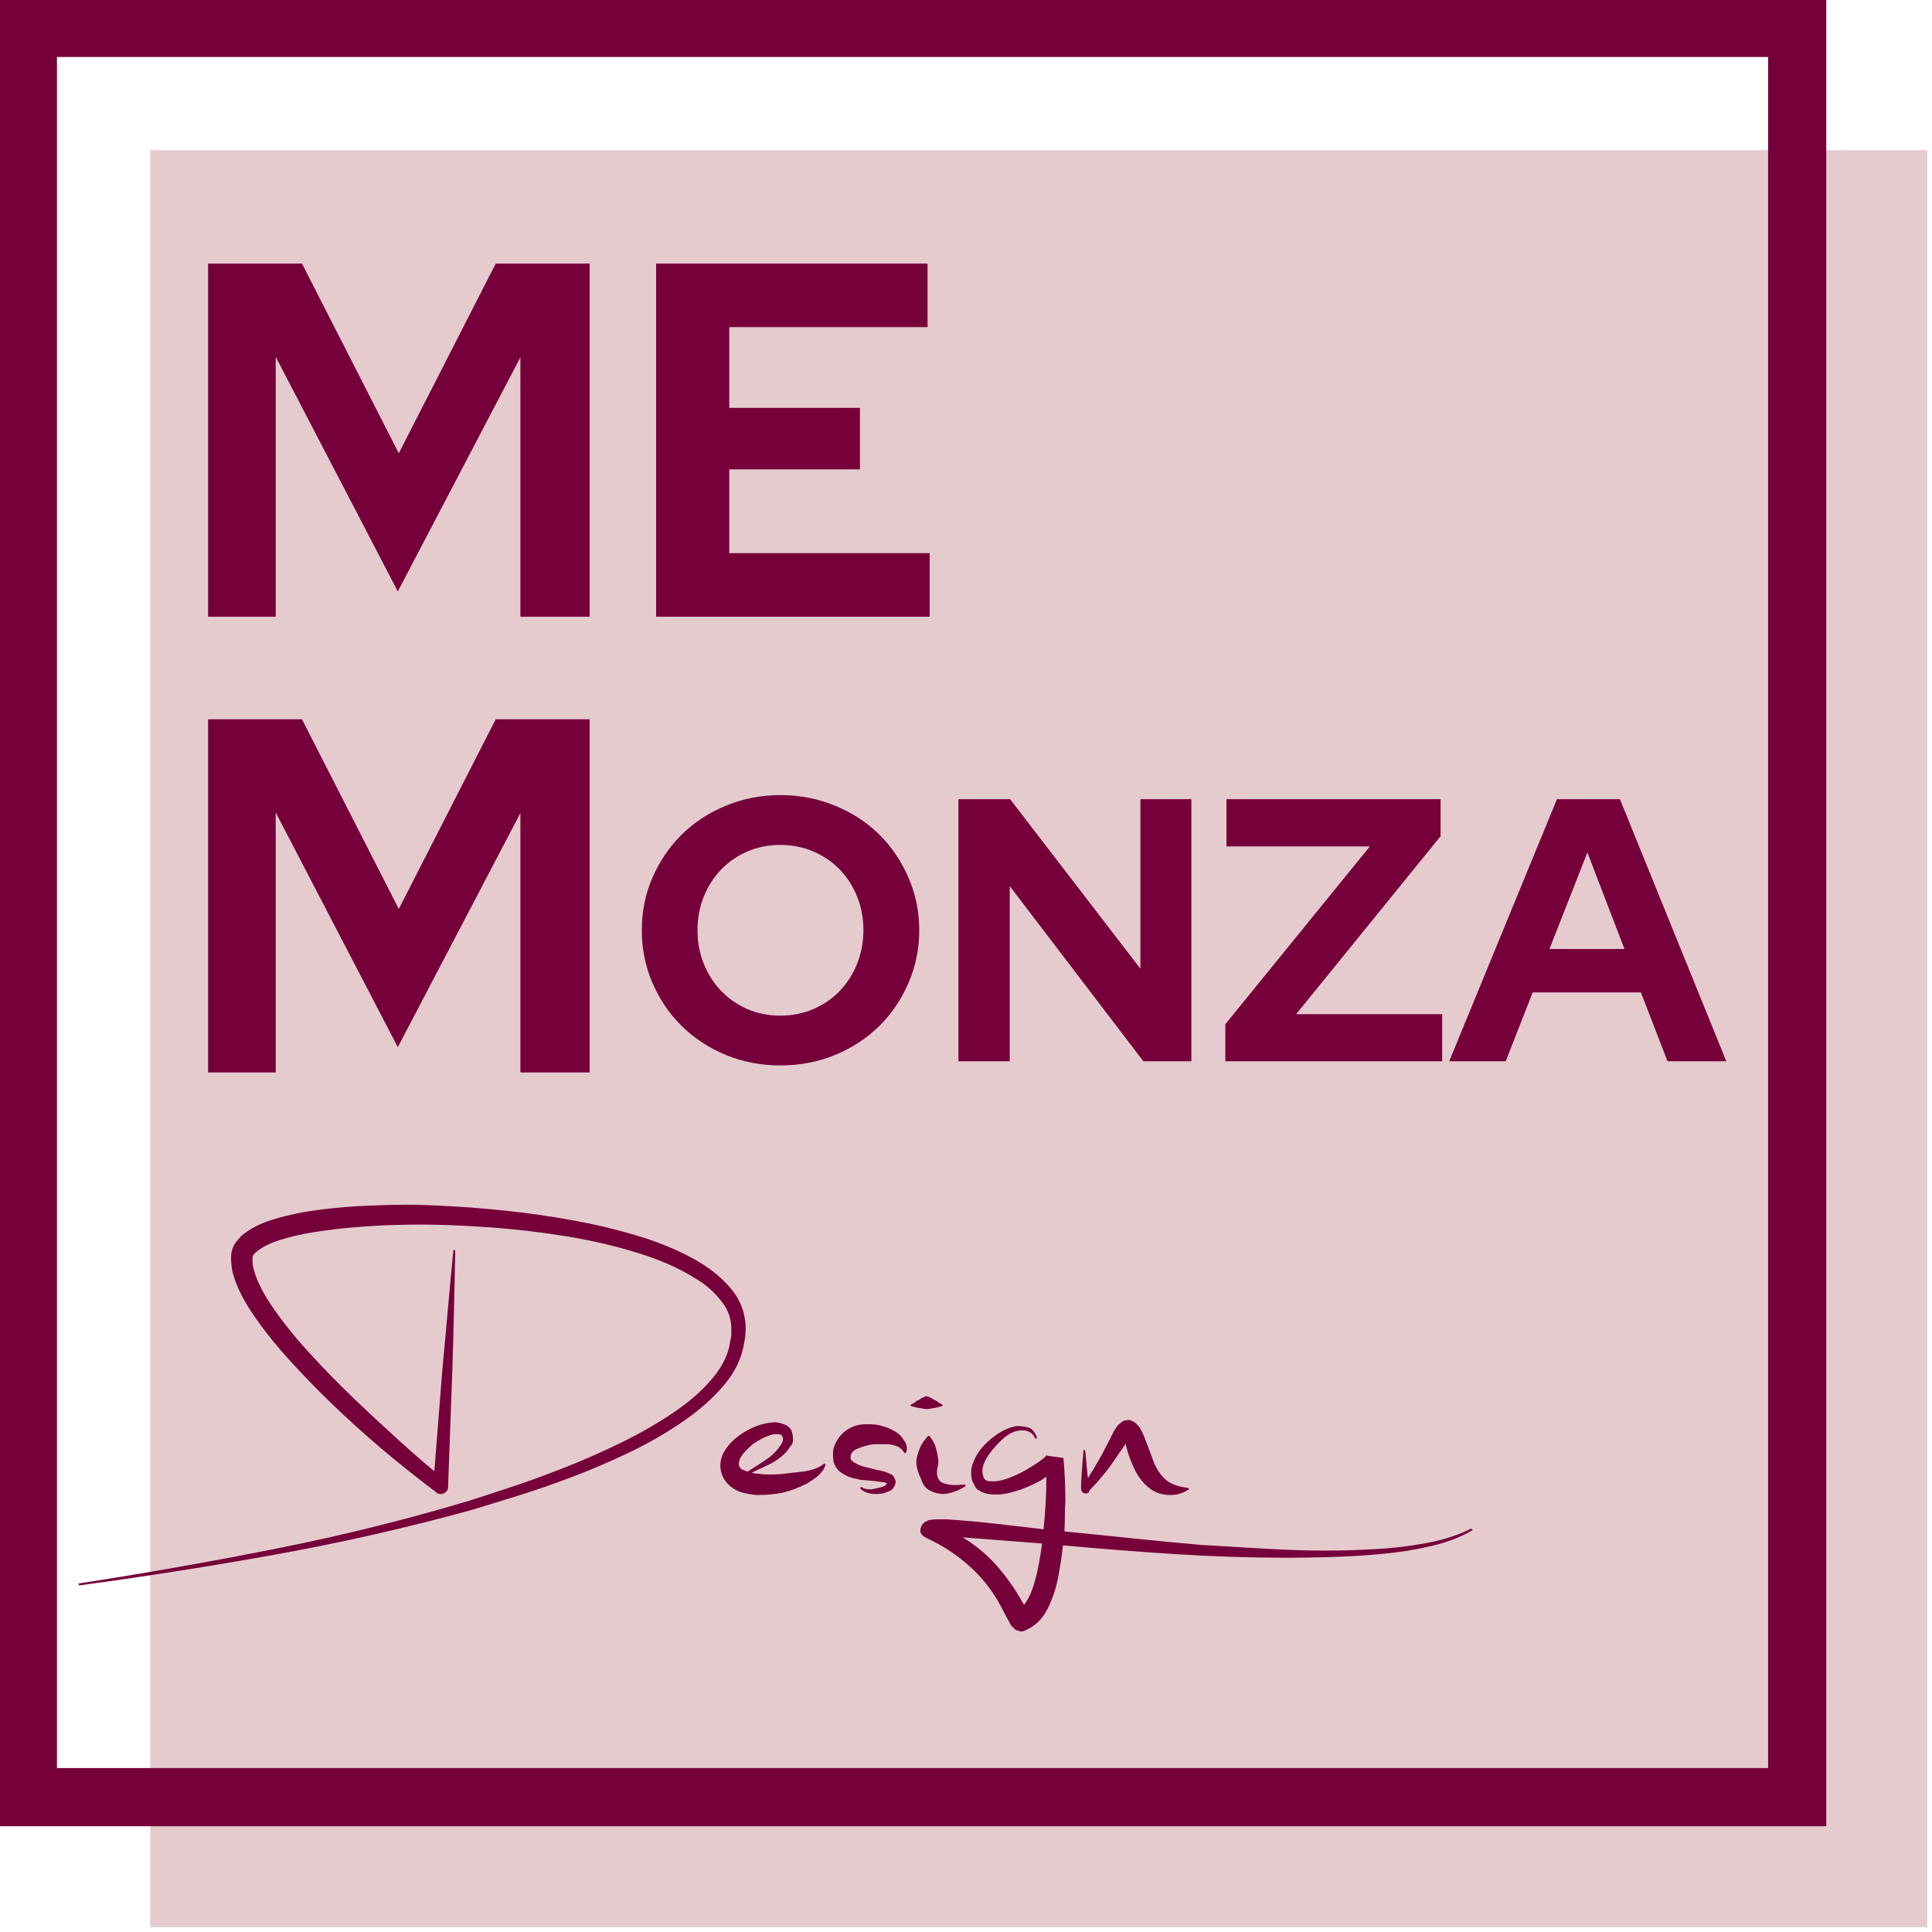 <?xml version="1.0" encoding="UTF-8"?> <svg xmlns="http://www.w3.org/2000/svg" xmlns:xlink="http://www.w3.org/1999/xlink" width="328" zoomAndPan="magnify" viewBox="0 0 246 246" height="328" preserveAspectRatio="xMidYMid meet" version="1.0"><defs><g></g><clipPath id="da30e1deb4"><path d="M 19.125 19.125 L 245.395 19.125 L 245.395 245.395 L 19.125 245.395 Z M 19.125 19.125 " clip-rule="nonzero"></path></clipPath><clipPath id="1e5ea01250"><path d="M 0 0 L 232.535 0 L 232.535 7.254 L 0 7.254 Z M 225.129 7.254 L 232.535 7.254 L 232.535 225.129 L 225.129 225.129 Z M 0 7.254 L 7.254 7.254 L 7.254 225.129 L 0 225.129 Z M 0 225.129 L 232.535 225.129 L 232.535 232.535 L 0 232.535 Z M 0 225.129 " clip-rule="nonzero"></path></clipPath></defs><rect x="-24.6" width="295.2" fill="#ffffff" y="-24.6" height="295.2" fill-opacity="1"></rect><g clip-path="url(#da30e1deb4)"><path fill="#e5cbce" d="M 19.125 19.125 L 245.395 19.125 L 245.395 245.395 L 19.125 245.395 Z M 19.125 19.125 " fill-opacity="1" fill-rule="nonzero"></path></g><g clip-path="url(#1e5ea01250)"><path fill="#76003a" d="M 0 0 L 232.535 0 L 232.535 232.535 L 0 232.535 Z M 0 0 " fill-opacity="1" fill-rule="nonzero"></path></g><g fill="#76003a" fill-opacity="1"><g transform="translate(54.695, 190.36)"><g><path d="M -2.906 -36.969 C -1.531 -36.969 0.266 -36.906 2.484 -36.781 C 4.703 -36.664 7.148 -36.469 9.828 -36.188 C 12.516 -35.906 15.27 -35.508 18.094 -35 C 20.914 -34.5 23.648 -33.852 26.297 -33.062 C 28.941 -32.281 31.312 -31.32 33.406 -30.188 C 35.5 -29.062 37.16 -27.754 38.391 -26.266 C 39.629 -24.773 40.25 -23.062 40.25 -21.125 C 40.25 -20.551 40.188 -19.984 40.062 -19.422 C 39.781 -17.523 38.953 -15.75 37.578 -14.094 C 36.203 -12.445 34.484 -10.906 32.422 -9.469 C 30.367 -8.039 28.113 -6.727 25.656 -5.531 C 23.195 -4.344 20.719 -3.273 18.219 -2.328 C 15.719 -1.379 13.359 -0.562 11.141 0.125 C 8.922 0.812 7.023 1.395 5.453 1.875 C -2.742 4.133 -11.016 6.02 -19.359 7.531 C -27.711 9.039 -36.109 10.363 -44.547 11.5 C -44.617 11.5 -44.656 11.457 -44.656 11.375 C -44.738 11.289 -44.719 11.25 -44.594 11.25 C -36.207 9.957 -27.859 8.484 -19.547 6.828 C -11.234 5.18 -3.023 3.145 5.078 0.719 C 6.453 0.281 8.176 -0.281 10.25 -0.969 C 12.332 -1.656 14.582 -2.473 17 -3.422 C 19.426 -4.367 21.836 -5.426 24.234 -6.594 C 26.641 -7.758 28.867 -9.031 30.922 -10.406 C 32.984 -11.781 34.676 -13.254 36 -14.828 C 37.332 -16.398 38.102 -18.035 38.312 -19.734 C 38.383 -19.973 38.422 -20.203 38.422 -20.422 C 38.422 -20.641 38.422 -20.895 38.422 -21.188 C 38.422 -22.395 38.055 -23.484 37.328 -24.453 C 36.609 -25.422 35.785 -26.242 34.859 -26.922 C 32.641 -28.461 30.004 -29.719 26.953 -30.688 C 23.91 -31.656 20.711 -32.41 17.359 -32.953 C 14.016 -33.492 10.727 -33.875 7.5 -34.094 C 4.27 -34.32 1.367 -34.438 -1.203 -34.438 C -2.098 -34.438 -3.281 -34.414 -4.75 -34.375 C -6.219 -34.332 -7.801 -34.238 -9.5 -34.094 C -11.195 -33.957 -12.879 -33.758 -14.547 -33.5 C -16.223 -33.238 -17.727 -32.895 -19.062 -32.469 C -20.395 -32.039 -21.406 -31.523 -22.094 -30.922 C -22.207 -30.836 -22.305 -30.734 -22.391 -30.609 C -22.473 -30.492 -22.516 -30.438 -22.516 -30.438 C -22.555 -30.07 -22.555 -29.691 -22.516 -29.297 C -22.234 -27.797 -21.445 -26.086 -20.156 -24.172 C -18.863 -22.254 -17.281 -20.266 -15.406 -18.203 C -13.531 -16.148 -11.57 -14.145 -9.531 -12.188 C -7.488 -10.238 -5.57 -8.457 -3.781 -6.844 C -1.988 -5.227 -0.523 -3.957 0.609 -3.031 L 1.641 -16.094 C 1.879 -18.594 2.109 -21.094 2.328 -23.594 C 2.547 -26.102 2.781 -28.609 3.031 -31.109 C 3.031 -31.18 3.066 -31.219 3.141 -31.219 C 3.223 -31.188 3.266 -31.129 3.266 -31.047 C 3.223 -28.586 3.172 -26.094 3.109 -23.562 C 3.055 -21.039 2.988 -18.531 2.906 -16.031 L 2.359 -1.031 C 2.359 -0.75 2.254 -0.523 2.047 -0.359 C 1.848 -0.203 1.629 -0.125 1.391 -0.125 C 1.234 -0.125 1.051 -0.18 0.844 -0.297 L 0.844 -0.359 C -0.688 -1.492 -2.508 -2.926 -4.625 -4.656 C -6.75 -6.395 -8.93 -8.312 -11.172 -10.406 C -13.41 -12.508 -15.535 -14.66 -17.547 -16.859 C -19.566 -19.055 -21.258 -21.18 -22.625 -23.234 C -24 -25.297 -24.848 -27.156 -25.172 -28.812 C -25.211 -29.133 -25.242 -29.461 -25.266 -29.797 C -25.285 -30.141 -25.273 -30.492 -25.234 -30.859 C -25.109 -31.391 -24.926 -31.816 -24.688 -32.141 C -24.445 -32.461 -24.207 -32.742 -23.969 -32.984 C -22.914 -33.91 -21.488 -34.633 -19.688 -35.156 C -17.895 -35.688 -15.953 -36.082 -13.859 -36.344 C -11.766 -36.602 -9.75 -36.77 -7.812 -36.844 C -5.875 -36.926 -4.238 -36.969 -2.906 -36.969 Z M -2.906 -36.969 "></path></g></g></g><g fill="#76003a" fill-opacity="1"><g transform="translate(91.663, 190.36)"><g><path d="M 13.375 -3.938 C 13.414 -3.938 13.438 -3.895 13.438 -3.812 C 13.27 -3.289 12.945 -2.828 12.469 -2.422 C 12.258 -2.254 12.035 -2.086 11.797 -1.922 C 11.555 -1.766 11.316 -1.609 11.078 -1.453 C 9.941 -0.891 8.91 -0.504 7.984 -0.297 C 7.055 -0.098 5.945 0 4.656 0 C 4.133 -0.039 3.551 -0.141 2.906 -0.297 C 2.258 -0.461 1.656 -0.805 1.094 -1.328 C 0.488 -1.93 0.145 -2.66 0.062 -3.516 C 0.02 -4.273 0.203 -4.977 0.609 -5.625 C 1.172 -6.551 2.004 -7.348 3.109 -8.016 C 4.223 -8.68 5.305 -9.078 6.359 -9.203 C 6.43 -9.203 6.52 -9.211 6.625 -9.234 C 6.727 -9.254 6.836 -9.266 6.953 -9.266 C 7.316 -9.266 7.766 -9.16 8.297 -8.953 C 8.734 -8.754 9.008 -8.492 9.125 -8.172 C 9.25 -7.848 9.312 -7.461 9.312 -7.016 L 9.312 -6.953 C 9.281 -6.672 9.211 -6.469 9.109 -6.344 C 9.004 -6.227 8.895 -6.094 8.781 -5.938 C 8.695 -5.77 8.594 -5.625 8.469 -5.5 C 8.352 -5.383 8.234 -5.266 8.109 -5.141 C 7.547 -4.617 6.898 -4.188 6.172 -3.844 C 5.441 -3.5 4.734 -3.164 4.047 -2.844 C 4.211 -2.801 4.352 -2.77 4.469 -2.75 C 4.594 -2.727 4.738 -2.719 4.906 -2.719 C 5.145 -2.676 5.395 -2.645 5.656 -2.625 C 5.914 -2.613 6.188 -2.609 6.469 -2.609 C 6.676 -2.609 6.879 -2.613 7.078 -2.625 C 7.285 -2.645 7.488 -2.656 7.688 -2.656 C 8.445 -2.738 9.398 -2.848 10.547 -2.984 C 11.703 -3.129 12.582 -3.445 13.188 -3.938 C 13.312 -4.051 13.375 -4.051 13.375 -3.938 Z M 2.422 -3.812 C 2.461 -3.656 2.508 -3.547 2.562 -3.484 C 2.625 -3.422 2.695 -3.348 2.781 -3.266 C 2.863 -3.223 2.961 -3.18 3.078 -3.141 C 3.203 -3.109 3.348 -3.051 3.516 -2.969 C 3.953 -3.25 4.391 -3.531 4.828 -3.812 C 5.273 -4.094 5.703 -4.375 6.109 -4.656 C 6.555 -4.977 6.984 -5.383 7.391 -5.875 C 7.461 -5.988 7.539 -6.098 7.625 -6.203 C 7.707 -6.305 7.785 -6.414 7.859 -6.531 C 7.898 -6.613 7.941 -6.711 7.984 -6.828 C 8.023 -6.953 8.047 -7.035 8.047 -7.078 C 8.004 -7.398 7.922 -7.594 7.797 -7.656 C 7.68 -7.719 7.484 -7.75 7.203 -7.75 C 6.961 -7.75 6.758 -7.727 6.594 -7.688 C 5.789 -7.445 4.984 -7.039 4.172 -6.469 C 3.848 -6.188 3.535 -5.883 3.234 -5.562 C 2.93 -5.238 2.703 -4.914 2.547 -4.594 C 2.422 -4.227 2.379 -3.969 2.422 -3.812 Z M 2.422 -3.812 "></path></g></g></g><g fill="#76003a" fill-opacity="1"><g transform="translate(105.882, 190.36)"><g><path d="M 9.141 -7.078 C 9.578 -6.516 9.695 -5.973 9.5 -5.453 C 9.5 -5.367 9.438 -5.328 9.312 -5.328 C 9.031 -5.766 8.707 -6.055 8.344 -6.203 C 7.988 -6.348 7.609 -6.438 7.203 -6.469 C 7.078 -6.469 6.953 -6.469 6.828 -6.469 C 6.711 -6.469 6.578 -6.469 6.422 -6.469 C 6.379 -6.469 6.328 -6.469 6.266 -6.469 C 6.203 -6.469 6.129 -6.469 6.047 -6.469 C 5.891 -6.469 5.758 -6.469 5.656 -6.469 C 5.551 -6.469 5.461 -6.469 5.391 -6.469 C 5.305 -6.438 5.203 -6.422 5.078 -6.422 C 4.961 -6.422 4.863 -6.398 4.781 -6.359 C 4.457 -6.316 3.984 -6.172 3.359 -5.922 C 2.734 -5.68 2.422 -5.32 2.422 -4.844 L 2.422 -4.656 C 2.422 -4.613 2.422 -4.613 2.422 -4.656 C 2.422 -4.695 2.422 -4.695 2.422 -4.656 C 2.422 -4.5 2.594 -4.316 2.938 -4.109 C 3.281 -3.91 3.648 -3.75 4.047 -3.625 C 4.492 -3.508 4.938 -3.398 5.375 -3.297 C 5.82 -3.191 6.289 -3.082 6.781 -2.969 C 6.895 -2.926 7.023 -2.875 7.172 -2.812 C 7.316 -2.75 7.469 -2.68 7.625 -2.609 C 7.707 -2.566 7.785 -2.504 7.859 -2.422 C 7.941 -2.336 8.004 -2.219 8.047 -2.062 C 8.129 -1.895 8.172 -1.734 8.172 -1.578 C 8.129 -1.578 8.109 -1.492 8.109 -1.328 C 7.941 -0.922 7.719 -0.656 7.438 -0.531 C 7.156 -0.414 6.895 -0.316 6.656 -0.234 C 6.5 -0.203 6.336 -0.176 6.172 -0.156 C 6.016 -0.133 5.832 -0.125 5.625 -0.125 C 4.82 -0.125 4.176 -0.344 3.688 -0.781 C 3.645 -0.863 3.645 -0.926 3.688 -0.969 C 3.727 -1.008 3.789 -1.031 3.875 -1.031 L 3.875 -0.969 C 4.156 -0.801 4.5 -0.719 4.906 -0.719 C 5.102 -0.719 5.504 -0.789 6.109 -0.938 C 6.711 -1.082 7.016 -1.273 7.016 -1.516 C 6.859 -1.598 6.676 -1.641 6.469 -1.641 C 6.07 -1.711 5.629 -1.77 5.141 -1.812 C 4.66 -1.852 4.156 -1.895 3.625 -1.938 C 3.383 -2.02 3.145 -2.078 2.906 -2.109 C 2.664 -2.148 2.406 -2.234 2.125 -2.359 C 1.832 -2.484 1.535 -2.645 1.234 -2.844 C 0.93 -3.039 0.68 -3.32 0.484 -3.688 C 0.398 -3.852 0.316 -4.055 0.234 -4.297 L 0.234 -4.484 C 0.203 -4.641 0.188 -4.758 0.188 -4.844 C 0.188 -5.039 0.188 -5.219 0.188 -5.375 C 0.188 -5.539 0.203 -5.707 0.234 -5.875 C 0.523 -6.844 1.039 -7.609 1.781 -8.172 C 2.531 -8.734 3.41 -9.016 4.422 -9.016 C 4.742 -9.016 5.066 -9.004 5.391 -8.984 C 5.711 -8.961 6.016 -8.91 6.297 -8.828 C 6.578 -8.754 6.836 -8.676 7.078 -8.594 C 7.316 -8.508 7.562 -8.391 7.812 -8.234 C 8.375 -7.984 8.816 -7.598 9.141 -7.078 Z M 7.016 -1.688 C 7.016 -1.656 7.016 -1.641 7.016 -1.641 C 7.016 -1.641 7.016 -1.617 7.016 -1.578 C 7.016 -1.578 7.016 -1.586 7.016 -1.609 C 7.016 -1.629 7.016 -1.656 7.016 -1.688 Z M 7.016 -1.688 "></path></g></g></g><g fill="#76003a" fill-opacity="1"><g transform="translate(116.228, 190.36)"><g><path d="M 6.531 -1.328 C 6.656 -1.328 6.719 -1.285 6.719 -1.203 C 6.719 -1.172 6.707 -1.145 6.688 -1.125 C 6.664 -1.102 6.656 -1.094 6.656 -1.094 C 6.25 -0.844 5.832 -0.633 5.406 -0.469 C 4.988 -0.312 4.52 -0.195 4 -0.125 C 3.352 -0.125 2.754 -0.266 2.203 -0.547 C 1.66 -0.828 1.289 -1.289 1.094 -1.938 C 0.844 -2.457 0.656 -2.969 0.531 -3.469 C 0.414 -3.977 0.422 -4.457 0.547 -4.906 C 0.66 -5.383 0.816 -5.828 1.016 -6.234 C 1.223 -6.641 1.508 -7.039 1.875 -7.438 C 1.957 -7.562 2.039 -7.582 2.125 -7.5 C 2.52 -7.02 2.781 -6.555 2.906 -6.109 C 3.031 -5.672 3.129 -5.227 3.203 -4.781 C 3.285 -4.375 3.273 -3.988 3.172 -3.625 C 3.078 -3.27 3.051 -2.93 3.094 -2.609 C 3.164 -2.035 3.441 -1.664 3.922 -1.5 C 4.41 -1.344 4.898 -1.266 5.391 -1.266 C 5.586 -1.266 5.785 -1.273 5.984 -1.297 C 6.191 -1.316 6.375 -1.328 6.531 -1.328 Z M 1.938 -10.953 C 1.895 -10.953 1.844 -10.953 1.781 -10.953 C 1.719 -10.953 1.648 -10.953 1.578 -10.953 C 1.047 -11.035 0.648 -11.102 0.391 -11.156 C 0.129 -11.219 -0.062 -11.27 -0.188 -11.312 C -0.344 -11.395 -0.336 -11.473 -0.172 -11.547 C -0.016 -11.629 0.102 -11.691 0.188 -11.734 C 0.258 -11.816 0.348 -11.891 0.453 -11.953 C 0.555 -12.016 0.664 -12.066 0.781 -12.109 C 1.031 -12.305 1.297 -12.445 1.578 -12.531 C 1.691 -12.602 1.812 -12.602 1.938 -12.531 C 2.258 -12.406 2.52 -12.266 2.719 -12.109 C 2.844 -12.066 2.953 -12.016 3.047 -11.953 C 3.148 -11.891 3.242 -11.816 3.328 -11.734 C 3.41 -11.691 3.531 -11.629 3.688 -11.547 C 3.852 -11.473 3.852 -11.395 3.688 -11.312 C 3.57 -11.27 3.391 -11.219 3.141 -11.156 C 2.898 -11.102 2.5 -11.035 1.938 -10.953 Z M 1.938 -10.953 "></path></g></g></g><g fill="#76003a" fill-opacity="1"><g transform="translate(123.67, 190.36)"><g><path d="M 63.781 4.359 C 63.82 4.398 63.832 4.438 63.812 4.469 C 63.789 4.508 63.758 4.531 63.719 4.531 C 62.27 5.383 60.547 6.039 58.547 6.5 C 56.547 6.969 54.457 7.301 52.281 7.5 C 50.102 7.707 47.973 7.836 45.891 7.891 C 43.816 7.953 41.953 7.984 40.297 7.984 C 35.535 7.984 30.785 7.832 26.047 7.531 C 21.305 7.227 16.578 6.859 11.859 6.422 L 11.672 6.422 C 11.555 7.586 11.359 8.914 11.078 10.406 C 10.797 11.895 10.332 13.273 9.688 14.547 C 9.039 15.816 8.094 16.719 6.844 17.25 C 6.801 17.25 6.781 17.258 6.781 17.281 C 6.781 17.301 6.758 17.312 6.719 17.312 C 6.676 17.312 6.633 17.32 6.594 17.344 C 6.551 17.363 6.492 17.375 6.422 17.375 C 6.297 17.375 6.113 17.332 5.875 17.25 C 5.832 17.25 5.781 17.227 5.719 17.188 C 5.656 17.145 5.602 17.125 5.562 17.125 L 5.5 17.062 C 5.469 16.977 5.422 16.914 5.359 16.875 C 5.297 16.844 5.242 16.805 5.203 16.766 C 5.16 16.723 5.129 16.68 5.109 16.641 C 5.086 16.598 5.055 16.555 5.016 16.516 L 4.109 14.828 C 3.066 12.691 1.695 10.836 0 9.266 C -1.695 7.691 -3.613 6.422 -5.75 5.453 L -5.812 5.391 C -6.457 5.109 -6.641 4.645 -6.359 4 C -6.359 3.957 -6.348 3.926 -6.328 3.906 C -6.305 3.883 -6.297 3.852 -6.297 3.812 C -6.086 3.57 -5.883 3.41 -5.688 3.328 C -5.531 3.242 -5.43 3.203 -5.391 3.203 C -5.266 3.16 -5.125 3.141 -4.969 3.141 C -4.801 3.109 -4.598 3.094 -4.359 3.094 C -4.148 3.094 -3.945 3.094 -3.75 3.094 C -3.551 3.094 -3.348 3.094 -3.141 3.094 C -2.785 3.125 -2.426 3.148 -2.062 3.172 C -1.695 3.191 -1.332 3.223 -0.969 3.266 C -0.238 3.305 0.484 3.367 1.203 3.453 C 1.93 3.535 2.66 3.613 3.391 3.688 L 9.203 4.359 C 9.441 2.098 9.562 -0.117 9.562 -2.297 C 9.477 -2.254 9.383 -2.203 9.281 -2.141 C 9.188 -2.086 9.098 -2.02 9.016 -1.938 C 8.047 -1.414 7.117 -0.992 6.234 -0.672 C 5.711 -0.504 5.195 -0.359 4.688 -0.234 C 4.188 -0.117 3.656 -0.062 3.094 -0.062 C 2.801 -0.062 2.504 -0.082 2.203 -0.125 C 1.898 -0.164 1.586 -0.266 1.266 -0.422 C 1.109 -0.504 0.957 -0.594 0.812 -0.688 C 0.676 -0.789 0.566 -0.926 0.484 -1.094 C 0.441 -1.164 0.398 -1.254 0.359 -1.359 C 0.316 -1.461 0.258 -1.555 0.188 -1.641 C 0.145 -1.711 0.125 -1.781 0.125 -1.844 C 0.125 -1.906 0.102 -1.957 0.062 -2 C -0.062 -2.688 -0.035 -3.301 0.141 -3.844 C 0.328 -4.383 0.562 -4.879 0.844 -5.328 C 1.375 -6.129 2.094 -6.863 3 -7.531 C 3.906 -8.195 4.82 -8.613 5.75 -8.781 C 6.352 -8.781 6.863 -8.719 7.281 -8.594 C 7.707 -8.469 8.062 -8.066 8.344 -7.391 L 8.344 -7.328 C 8.344 -7.242 8.328 -7.203 8.297 -7.203 C 8.172 -7.16 8.109 -7.18 8.109 -7.266 C 7.828 -7.91 7.281 -8.234 6.469 -8.234 C 5.582 -8.234 4.707 -7.816 3.844 -6.984 C 2.977 -6.16 2.344 -5.383 1.938 -4.656 C 1.445 -3.852 1.305 -3.109 1.516 -2.422 C 1.555 -2.254 1.586 -2.16 1.609 -2.141 C 1.629 -2.129 1.656 -2.102 1.688 -2.062 C 1.727 -1.977 1.832 -1.895 2 -1.812 C 2.113 -1.77 2.332 -1.75 2.656 -1.75 C 2.738 -1.75 2.812 -1.75 2.875 -1.75 C 2.938 -1.75 2.988 -1.75 3.031 -1.75 C 3.633 -1.789 4.305 -1.961 5.047 -2.266 C 5.797 -2.566 6.531 -2.93 7.25 -3.359 C 7.977 -3.785 8.566 -4.176 9.016 -4.531 C 9.141 -4.613 9.281 -4.738 9.438 -4.906 C 9.52 -4.977 9.582 -5.047 9.625 -5.109 C 9.664 -5.172 9.664 -5.141 9.625 -5.016 L 11.734 -4.719 C 11.816 -3.832 11.879 -2.926 11.922 -2 C 11.961 -1.07 11.984 -0.145 11.984 0.781 C 11.941 1.426 11.922 2.062 11.922 2.688 C 11.922 3.312 11.898 3.945 11.859 4.594 L 12.047 4.656 C 14.91 4.938 17.785 5.227 20.672 5.531 C 23.555 5.832 26.445 6.109 29.344 6.359 C 32.008 6.516 34.68 6.672 37.359 6.828 C 40.047 6.992 42.723 7.078 45.391 7.078 C 47.16 7.078 49.164 7.016 51.406 6.891 C 53.645 6.773 55.844 6.516 58 6.109 C 60.156 5.703 62.023 5.098 63.609 4.297 C 63.68 4.297 63.738 4.316 63.781 4.359 Z M 7.328 15.062 Z M 6.719 13.984 C 7.195 13.379 7.586 12.602 7.891 11.656 C 8.191 10.707 8.43 9.738 8.609 8.75 C 8.797 7.758 8.93 6.898 9.016 6.172 L -1.094 5.391 C 0.562 6.398 2.004 7.598 3.234 8.984 C 4.461 10.379 5.539 11.906 6.469 13.562 Z M 6.719 13.984 "></path></g></g></g><g fill="#76003a" fill-opacity="1"><g transform="translate(137.465, 190.36)"><g><path d="M 13.797 -0.906 C 13.879 -0.906 13.922 -0.844 13.922 -0.719 C 13.191 -0.238 12.406 0 11.562 0 C 10.469 0 9.535 -0.32 8.766 -0.969 C 8.004 -1.613 7.398 -2.41 6.953 -3.359 C 6.516 -4.305 6.176 -5.242 5.938 -6.172 C 5.895 -6.254 5.875 -6.32 5.875 -6.375 C 5.875 -6.438 5.852 -6.488 5.812 -6.531 C 5.77 -6.375 5.695 -6.234 5.594 -6.109 C 5.5 -5.992 5.41 -5.875 5.328 -5.75 L 4.359 -4.359 C 4.078 -3.91 3.754 -3.461 3.391 -3.016 C 3.023 -2.578 2.66 -2.133 2.297 -1.688 L 1.266 -0.609 C 1.266 -0.609 1.266 -0.598 1.266 -0.578 C 1.266 -0.555 1.242 -0.523 1.203 -0.484 L 1.203 -0.422 C 1.172 -0.297 1.094 -0.234 0.969 -0.234 C 0.926 -0.203 0.863 -0.188 0.781 -0.188 C 0.625 -0.188 0.484 -0.242 0.359 -0.359 C 0.316 -0.398 0.297 -0.43 0.297 -0.453 C 0.297 -0.473 0.297 -0.484 0.297 -0.484 L 0.234 -0.484 L 0.234 -0.609 C 0.203 -0.648 0.188 -0.707 0.188 -0.781 L 0.188 -1.453 L 0.234 -2.297 C 0.273 -2.859 0.316 -3.41 0.359 -3.953 C 0.398 -4.504 0.441 -5.062 0.484 -5.625 C 0.484 -5.707 0.523 -5.75 0.609 -5.75 C 0.68 -5.664 0.719 -5.625 0.719 -5.625 L 1.031 -2.297 L 1.094 -2.172 L 1.266 -2.484 C 1.547 -2.922 1.816 -3.367 2.078 -3.828 C 2.348 -4.297 2.625 -4.773 2.906 -5.266 L 4.422 -8.234 C 4.535 -8.391 4.645 -8.547 4.75 -8.703 C 4.852 -8.867 5.023 -9.035 5.266 -9.203 C 5.422 -9.359 5.602 -9.457 5.812 -9.5 C 5.895 -9.5 5.961 -9.508 6.016 -9.531 C 6.078 -9.551 6.129 -9.562 6.172 -9.562 C 6.336 -9.562 6.5 -9.52 6.656 -9.438 C 6.938 -9.32 7.133 -9.191 7.25 -9.047 C 7.375 -8.898 7.477 -8.789 7.562 -8.719 C 7.801 -8.352 7.973 -8.039 8.078 -7.781 C 8.18 -7.52 8.289 -7.242 8.406 -6.953 C 8.613 -6.43 8.805 -5.926 8.984 -5.438 C 9.172 -4.957 9.344 -4.492 9.5 -4.047 C 9.945 -3.047 10.492 -2.301 11.141 -1.812 C 11.785 -1.332 12.672 -1.031 13.797 -0.906 Z M 1.203 -0.906 C 1.203 -0.906 1.211 -0.895 1.234 -0.875 C 1.254 -0.852 1.242 -0.863 1.203 -0.906 Z M 1.328 -0.672 C 1.328 -0.742 1.328 -0.77 1.328 -0.75 C 1.328 -0.727 1.328 -0.703 1.328 -0.672 C 1.328 -0.672 1.316 -0.672 1.297 -0.672 C 1.273 -0.672 1.266 -0.672 1.266 -0.672 C 1.266 -0.672 1.285 -0.672 1.328 -0.672 Z M 6.422 -7.328 C 6.492 -7.328 6.508 -7.348 6.469 -7.391 C 6.469 -7.391 6.453 -7.367 6.422 -7.328 Z M 6.422 -7.328 "></path></g></g></g><g fill="#76003a" fill-opacity="1"><g transform="translate(22.45, 78.527)"><g><path d="M 28.203 -3.219 L 12.656 -33.094 L 12.656 0 L 4.047 0 L 4.047 -44.969 L 16 -44.969 L 28.328 -20.812 L 40.672 -44.969 L 52.625 -44.969 L 52.625 0 L 43.812 0 L 43.812 -33.031 Z M 28.203 -3.219 "></path></g></g></g><g fill="#76003a" fill-opacity="1"><g transform="translate(79.497, 78.527)"><g><path d="M 4.047 0 L 4.047 -44.969 L 38.609 -44.969 L 38.609 -36.875 L 13.359 -36.875 L 13.359 -26.594 L 30 -26.594 L 30 -18.766 L 13.359 -18.766 L 13.359 -8.094 L 38.875 -8.094 L 38.875 0 Z M 4.047 0 "></path></g></g></g><g fill="#76003a" fill-opacity="1"><g transform="translate(22.45, 136.551)"><g><path d="M 28.203 -3.219 L 12.656 -33.094 L 12.656 0 L 4.047 0 L 4.047 -44.969 L 16 -44.969 L 28.328 -20.812 L 40.672 -44.969 L 52.625 -44.969 L 52.625 0 L 43.812 0 L 43.812 -33.031 Z M 28.203 -3.219 "></path></g></g></g><g fill="#76003a" fill-opacity="1"><g transform="translate(80, 135.131)"><g><path d="M 37.047 -16.688 C 37.047 -14.301 36.582 -12.051 35.656 -9.938 C 34.738 -7.82 33.492 -5.992 31.922 -4.453 C 30.348 -2.91 28.477 -1.691 26.312 -0.797 C 24.156 0.086 21.836 0.531 19.359 0.531 C 16.91 0.531 14.602 0.086 12.438 -0.797 C 10.281 -1.691 8.414 -2.91 6.844 -4.453 C 5.27 -5.992 4.02 -7.82 3.094 -9.938 C 2.176 -12.051 1.719 -14.301 1.719 -16.688 C 1.719 -19.07 2.176 -21.316 3.094 -23.422 C 4.02 -25.535 5.27 -27.363 6.844 -28.906 C 8.414 -30.445 10.281 -31.66 12.438 -32.547 C 14.602 -33.441 16.91 -33.891 19.359 -33.891 C 21.836 -33.891 24.156 -33.441 26.312 -32.547 C 28.477 -31.66 30.348 -30.445 31.922 -28.906 C 33.492 -27.363 34.738 -25.535 35.656 -23.422 C 36.582 -21.316 37.047 -19.07 37.047 -16.688 Z M 29.938 -16.688 C 29.938 -18.238 29.664 -19.676 29.125 -21 C 28.582 -22.32 27.844 -23.469 26.906 -24.438 C 25.969 -25.406 24.848 -26.164 23.547 -26.719 C 22.242 -27.27 20.848 -27.547 19.359 -27.547 C 17.859 -27.547 16.461 -27.27 15.172 -26.719 C 13.891 -26.164 12.781 -25.406 11.844 -24.438 C 10.906 -23.469 10.164 -22.32 9.625 -21 C 9.082 -19.676 8.812 -18.238 8.812 -16.688 C 8.812 -15.156 9.082 -13.723 9.625 -12.391 C 10.164 -11.055 10.906 -9.906 11.844 -8.938 C 12.781 -7.969 13.891 -7.203 15.172 -6.641 C 16.461 -6.086 17.859 -5.812 19.359 -5.812 C 20.848 -5.812 22.242 -6.086 23.547 -6.641 C 24.848 -7.203 25.969 -7.969 26.906 -8.938 C 27.844 -9.906 28.582 -11.055 29.125 -12.391 C 29.664 -13.723 29.938 -15.156 29.938 -16.688 Z M 29.938 -16.688 "></path></g></g></g><g fill="#76003a" fill-opacity="1"><g transform="translate(119.036, 135.131)"><g><path d="M 3 -33.375 L 9.578 -33.375 L 26.172 -11.781 L 26.172 -33.375 L 32.656 -33.375 L 32.656 0 L 26.547 0 L 9.531 -22.312 L 9.531 0 L 3 0 Z M 3 -33.375 "></path></g></g></g><g fill="#76003a" fill-opacity="1"><g transform="translate(155.022, 135.131)"><g><path d="M 1 0 L 1 -4.719 L 19.406 -27.359 L 1.141 -27.359 L 1.141 -33.375 L 28.406 -33.375 L 28.406 -28.656 L 10.016 -6 L 28.609 -6 L 28.609 0 Z M 1 0 "></path></g></g></g><g fill="#76003a" fill-opacity="1"><g transform="translate(184.716, 135.131)"><g><path d="M -0.188 0 L 13.531 -33.375 L 21.547 -33.375 L 35.094 0 L 27.609 0 L 24.219 -8.766 L 10.438 -8.766 L 7 0 Z M 12.578 -14.297 L 22.125 -14.297 L 17.406 -26.594 Z M 12.578 -14.297 "></path></g></g></g></svg> 